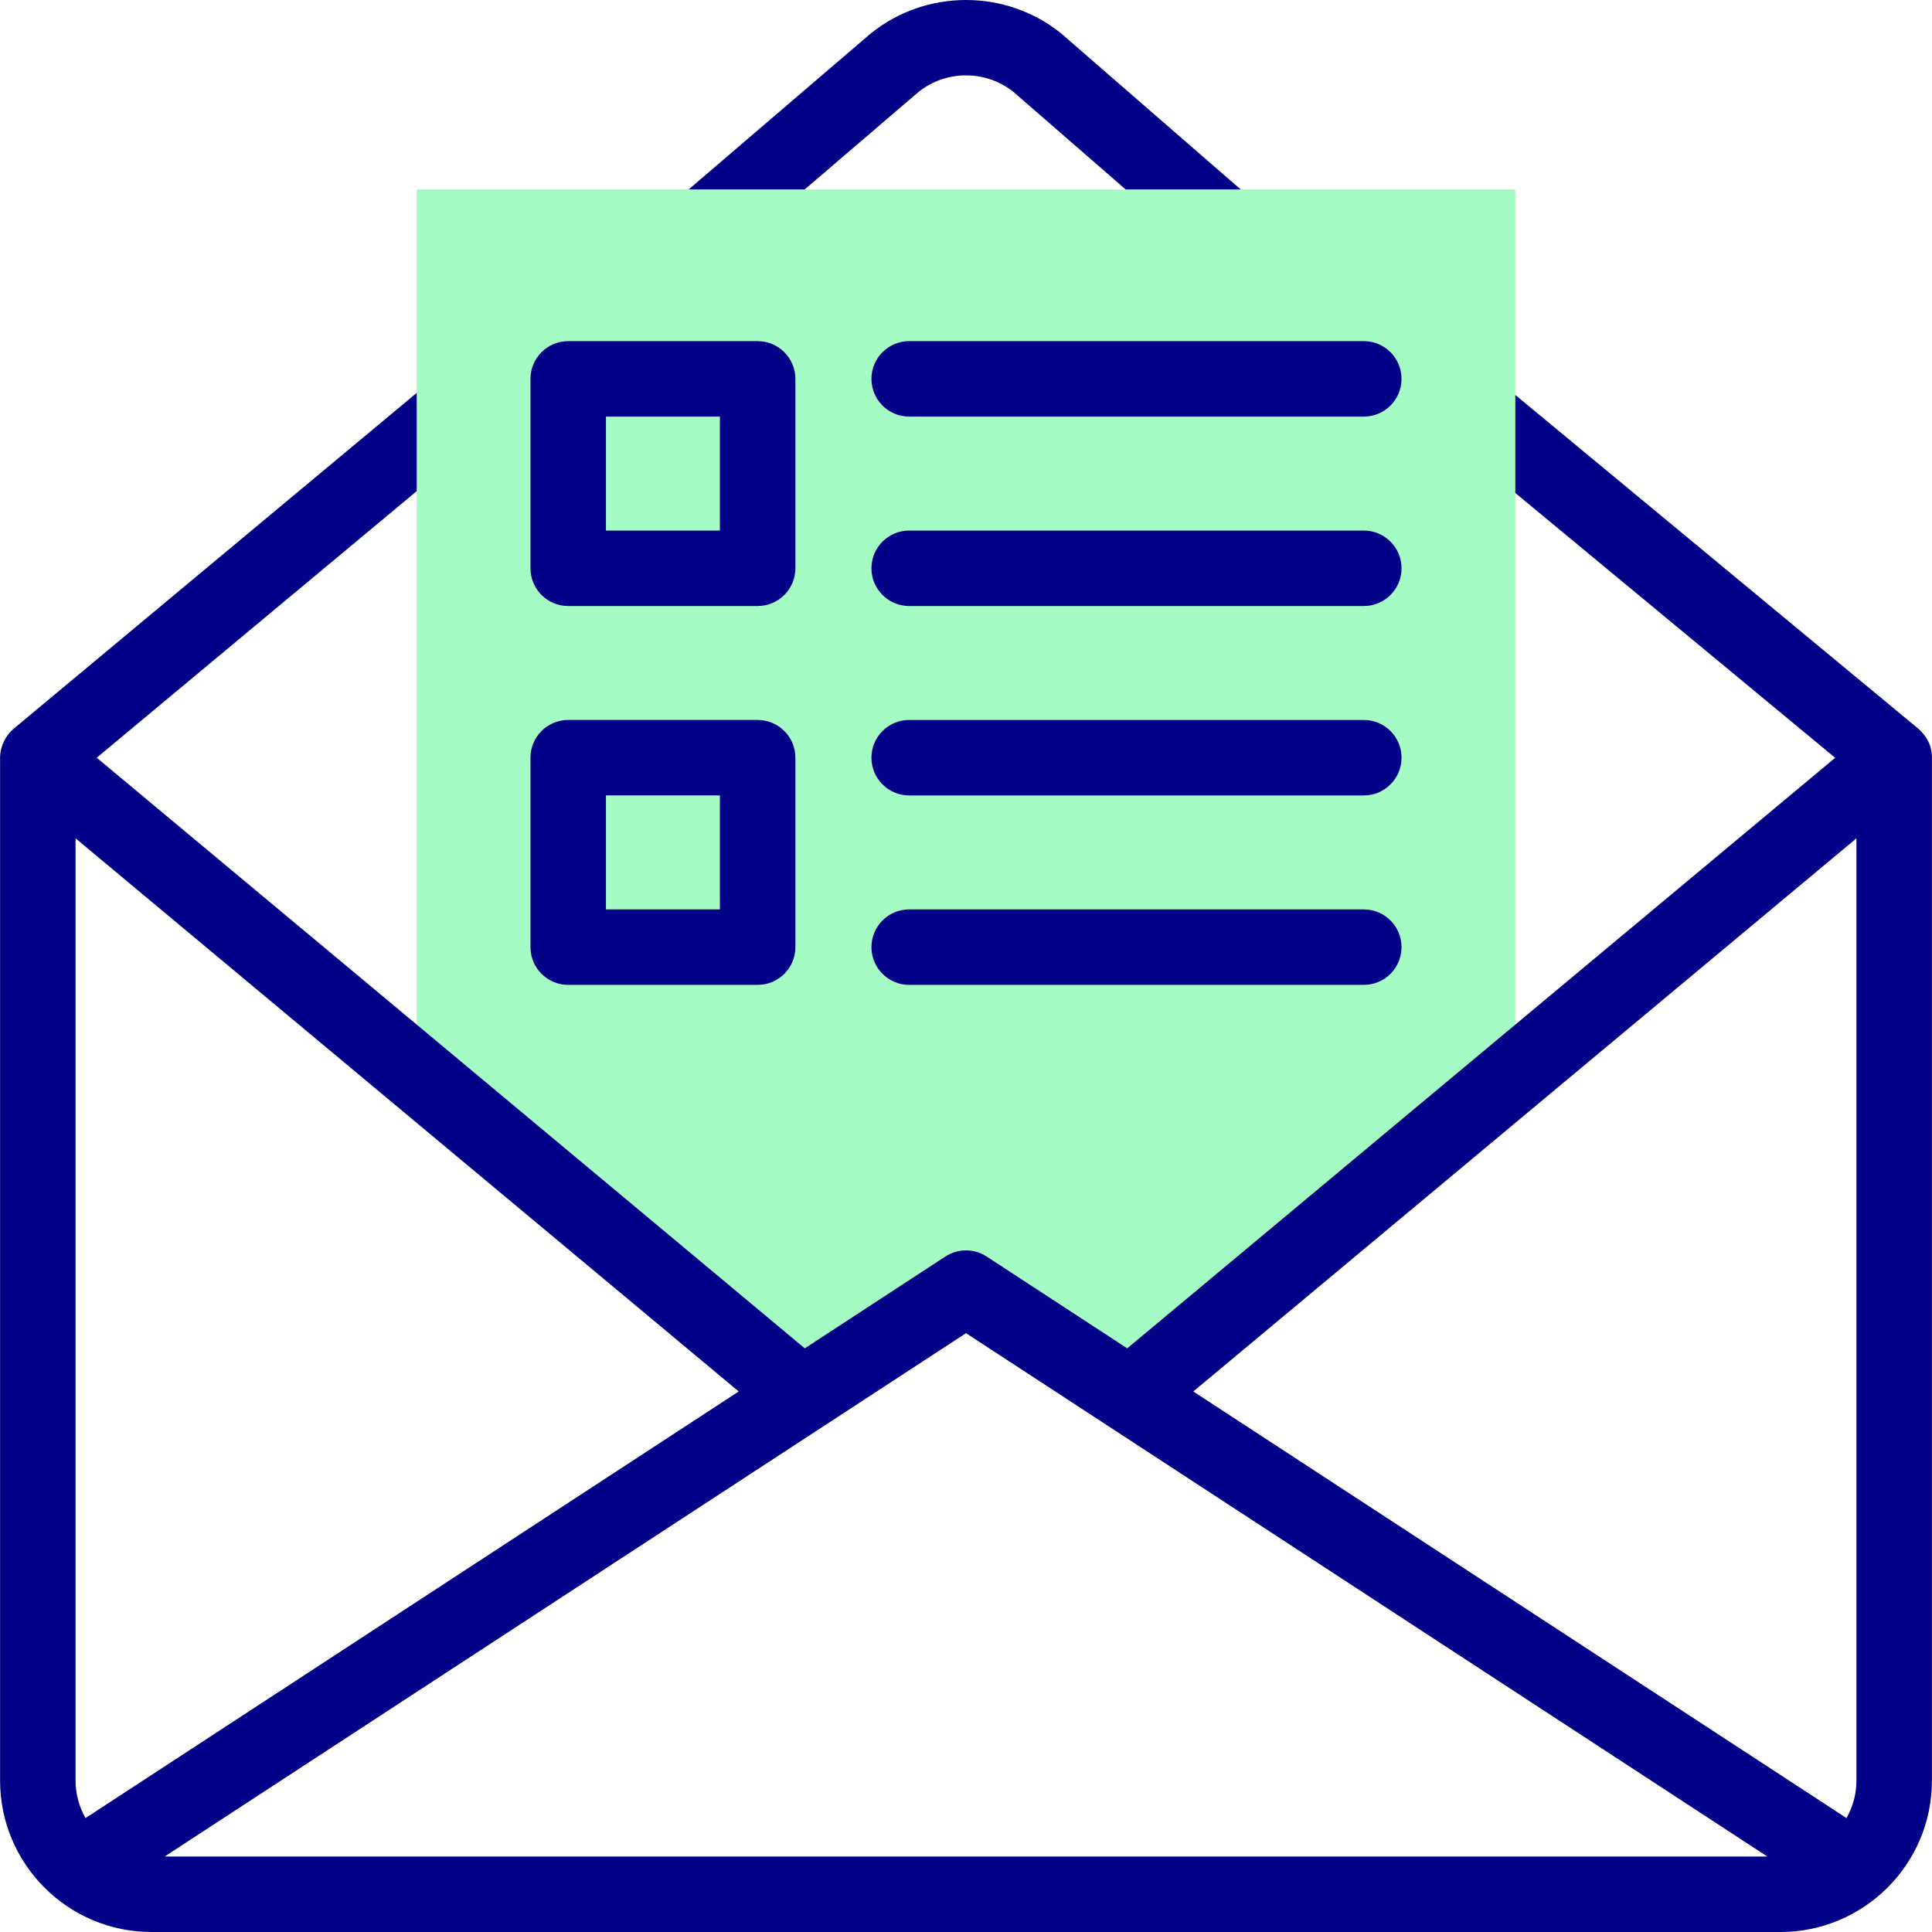 <svg id="Capa_1" enable-background="new 0 0 512.045 512.045" height="512" viewBox="0 0 512.045 512.045" width="512" xmlns="http://www.w3.org/2000/svg"><g><g><path d="m299.471 369.766h.008l102.135-85.194v-153.91l10.314-6.568-10.314-19.462v-54.424h-72.785l-27.548-13.756-2.999 13.756h-85.183l-6.836-10.13-23.742 10.13h-72.09v53.929l-8.939 20.499 8.939 5.546v154.39l102.135 85.194h.008l43.449-28.375z" fill="#a4fcc4"/></g><g><g fill="#020288"><path d="m328.827 50.205h-30.496l-29.746-25.855c-7.312-5.831-17.844-5.831-25.145.02l-30.166 25.835h-30.756c60.023-51.41 46.084-39.472 48.23-41.308 14.643-11.862 35.907-11.862 50.55 0 1.615 1.437 1.621 1.41 47.529 41.308z"/><path d="m508.402 193.113-106.791-88.437v25.985l84.767 70.184c-.118.099-187.476 156.385-187.627 156.511l-37.257-24.335c-3.321-2.17-7.621-2.17-10.942 0l-37.257 24.335c-216.04-180.243-63.938-53.333-187.658-156.532l84.797-70.644v-26.045l-106.811 88.998c-2.037 1.67-3.601 4.635-3.601 7.652v271.133c0 22.149 18.014 40.128 40.128 40.128h431.745c21.904 0 40.128-17.777 40.128-40.128v-271.134c0-3.207-1.319-5.574-3.621-7.671zm-485.735 288.736c-1.67-2.941-2.64-6.321-2.64-9.932v-249.729c7.666 6.394 167.966 140.102 175.754 146.599zm20.974 10.192 212.382-138.707 212.382 138.707zm448.378-20.124c0 3.611-.97 6.992-2.64 9.932l-173.115-113.062c1.719-1.434 175.591-146.462 175.754-146.599v249.729z"/><path d="m200.802 90.413h-50.21c-5.521 0-10.002 4.471-10.002 10.002v50.2c0 5.521 4.481 10.002 10.002 10.002h50.21c5.521 0 10.002-4.481 10.002-10.002v-50.2c0-5.532-4.481-10.002-10.002-10.002zm-10.002 50.2h-30.206v-30.196h30.206z"/><path d="m200.802 190.812h-50.21c-5.521 0-10.002 4.481-10.002 10.002v50.21c0 5.521 4.481 10.002 10.002 10.002h50.21c5.521 0 10.002-4.481 10.002-10.002v-50.21c0-5.521-4.481-10.002-10.002-10.002zm-10.002 50.21h-30.206v-30.206h30.206z"/><path d="m230.959 100.412c0 5.523 4.478 10.002 10.002 10.002h120.489c5.524 0 10.002-4.479 10.002-10.002 0-5.524-4.478-10.002-10.002-10.002h-120.489c-5.524 0-10.002 4.478-10.002 10.002z"/><path d="m361.45 140.614h-120.489c-5.524 0-10.002 4.478-10.002 10.002s4.478 10.002 10.002 10.002h120.489c5.524 0 10.002-4.478 10.002-10.002 0-5.523-4.478-10.002-10.002-10.002z"/><path d="m361.45 190.817h-120.489c-5.524 0-10.002 4.478-10.002 10.002 0 5.523 4.478 10.002 10.002 10.002h120.489c5.524 0 10.002-4.479 10.002-10.002s-4.478-10.002-10.002-10.002z"/><path d="m361.45 241.021h-120.489c-5.524 0-10.002 4.478-10.002 10.002s4.478 10.002 10.002 10.002h120.489c5.524 0 10.002-4.478 10.002-10.002 0-5.523-4.478-10.002-10.002-10.002z"/></g></g></g></svg>